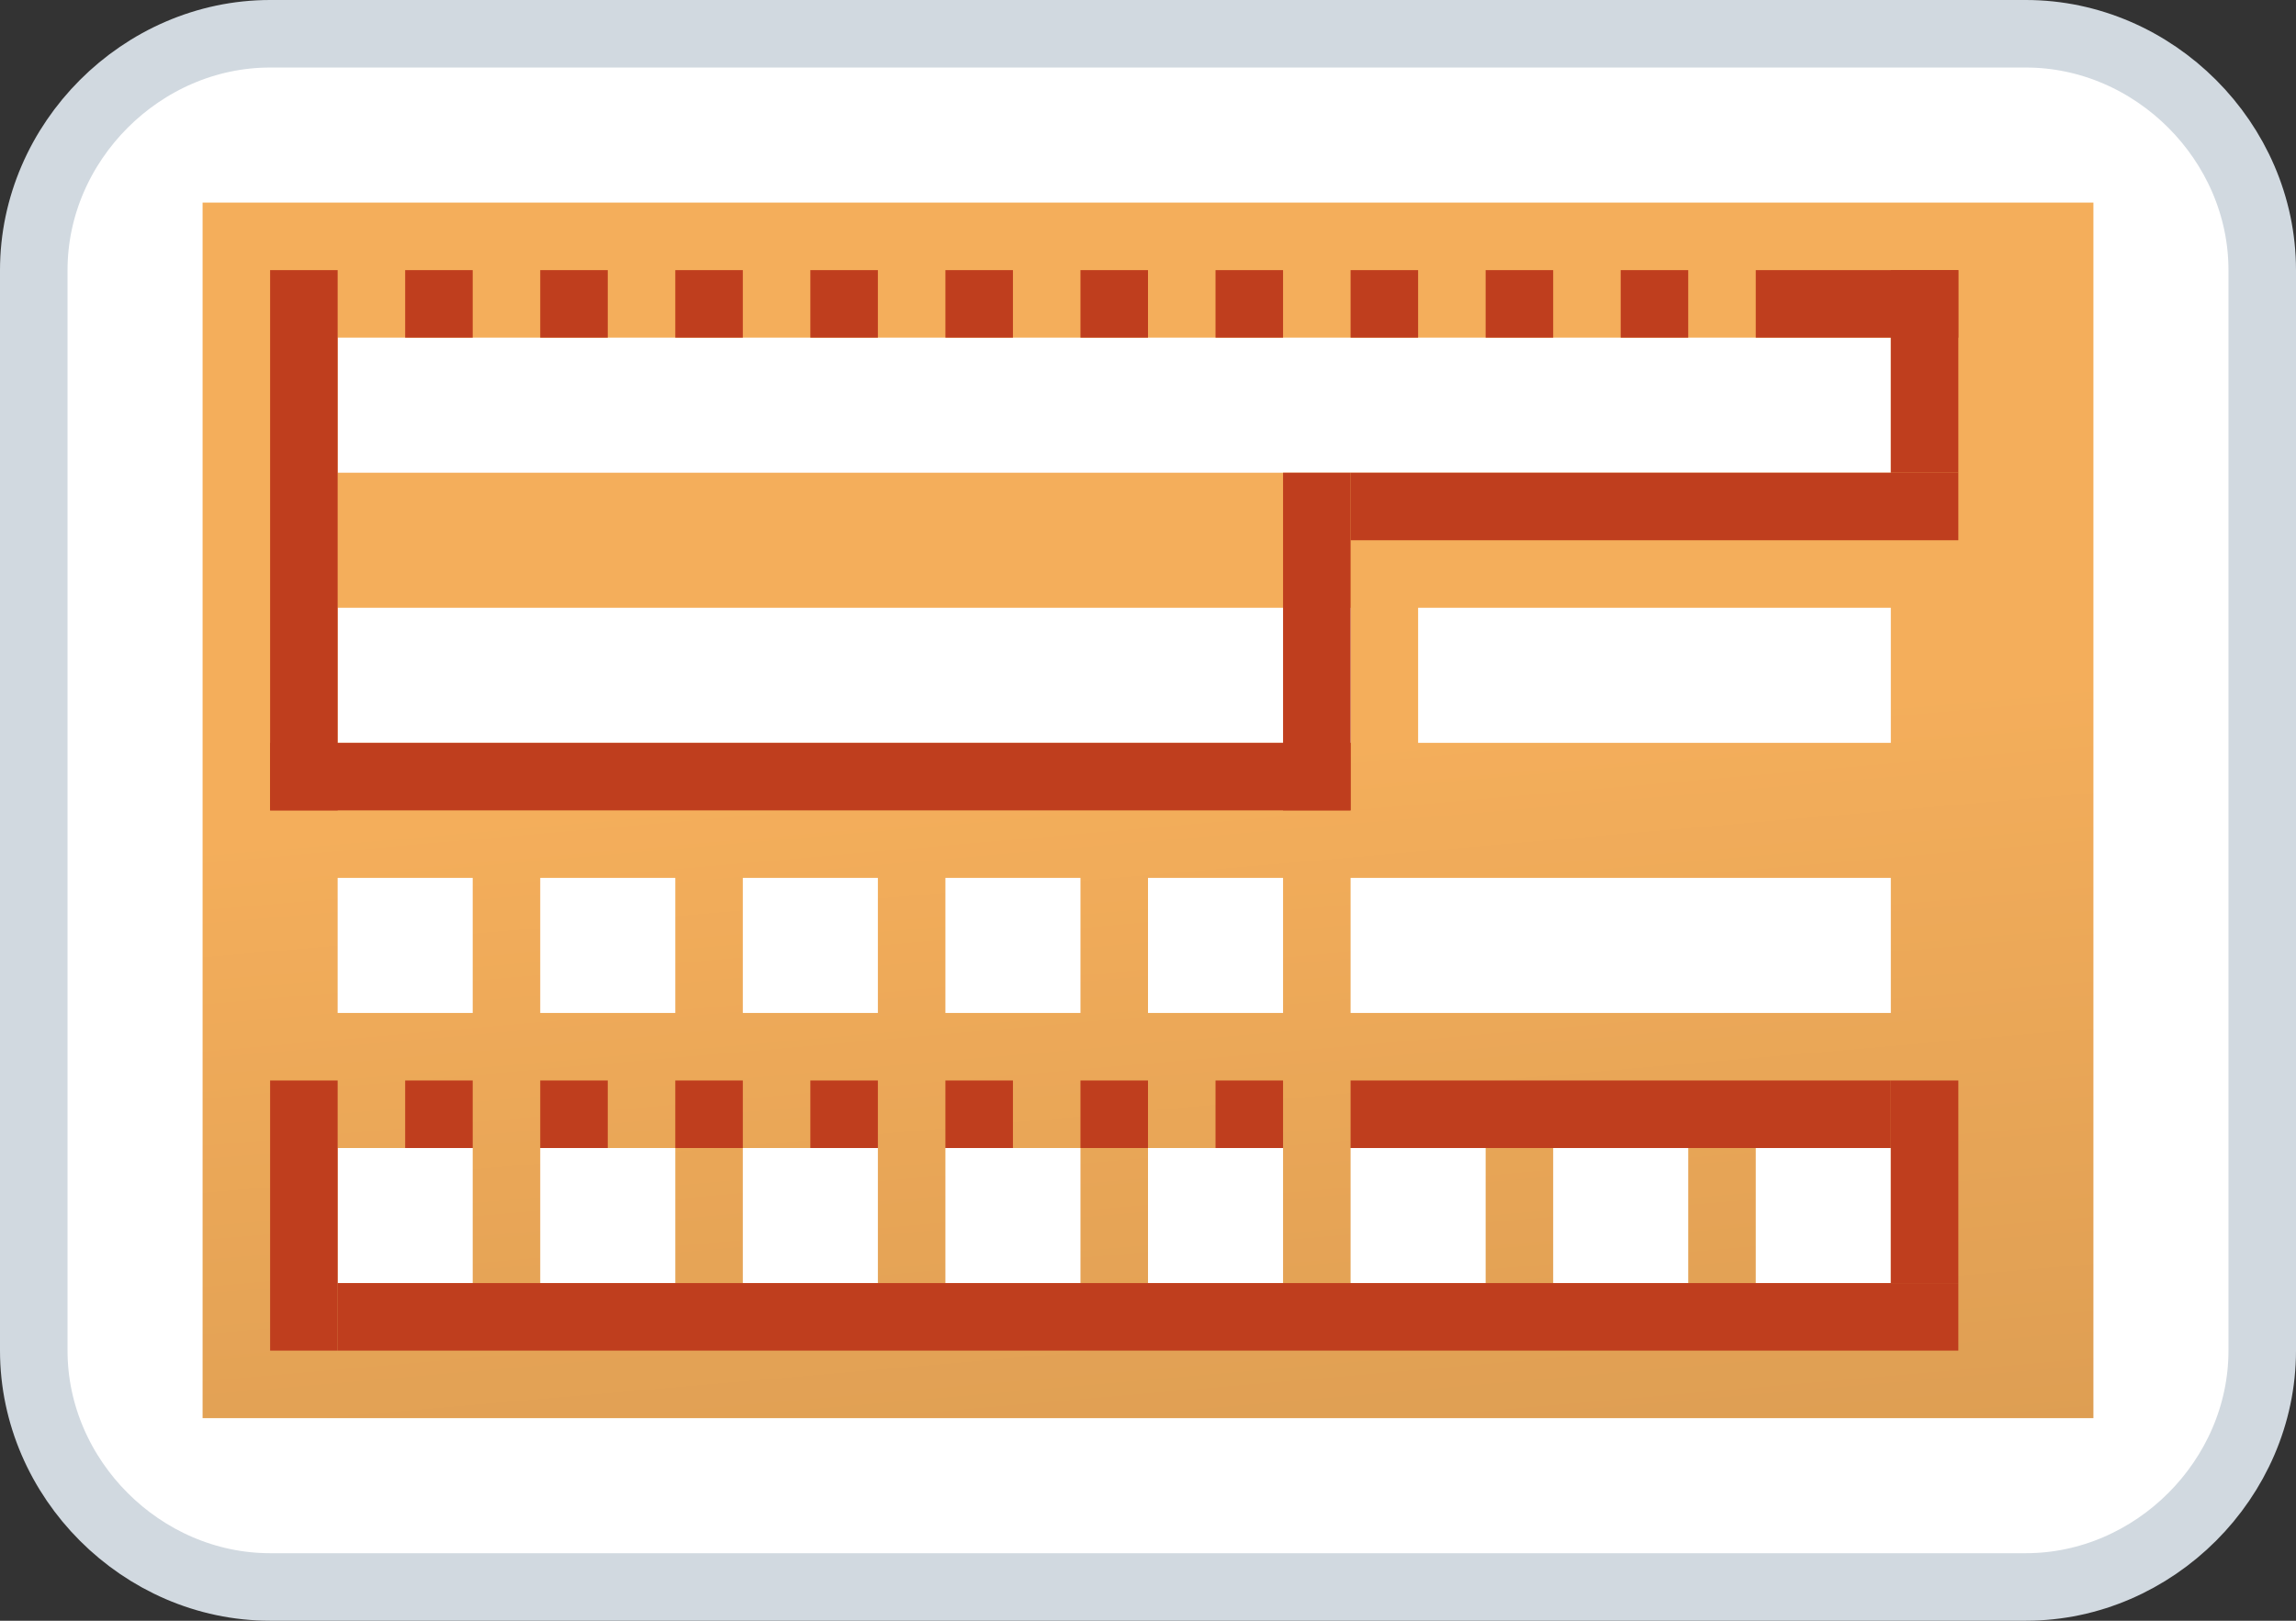 <svg version="1.2" xmlns="http://www.w3.org/2000/svg" viewBox="0 0 34 24" width="34" height="24"><rect x="0" y="0" width="34" height="24" fill="#333333" stroke="none"/><defs><linearGradient id="P" gradientUnits="userSpaceOnUse"/><linearGradient id="g1" x2="1" href="#P" gradientTransform="matrix(3.804,38.586,-55.341,5.455,9.696,1.412)"><stop offset="0" stop-color="#f4ae5b"/><stop stop-color="#f4ae5b"/><stop offset=".27" stop-color="#f4ae5b"/><stop offset=".99" stop-color="#bc8647"/><stop offset="1" stop-color="#bc8647"/></linearGradient></defs><style>.a{fill:#fff;stroke:#d1d9e0}.b{fill:url(#g1)}.c{fill:#fff}.d{fill:#bf3e1e}</style><path class="a" d="m4 0.5h26c1.9 0 3.5 1.6 3.5 3.5v16c0 1.9-1.6 3.5-3.5 3.5h-26c-1.9 0-3.5-1.6-3.5-3.5v-16c0-1.9 1.6-3.5 3.5-3.5z"/><path class="b" d="m31 3v18h-28v-18z"/><path class="c" d="m28 5v2h-23v-2z"/><path class="c" d="m7 13v2h-2v-2z"/><path class="c" d="m10 13v2h-2v-2z"/><path class="c" d="m13 13v2h-2v-2z"/><path class="c" d="m16 13v2h-2v-2z"/><path class="c" d="m7 17v2h-2v-2z"/><path class="c" d="m10 17v2h-2v-2z"/><path class="c" d="m13 17v2h-2v-2z"/><path class="c" d="m16 17v2h-2v-2z"/><path class="c" d="m19 17v2h-2v-2z"/><path class="c" d="m22 17v2h-2v-2z"/><path class="c" d="m25 17v2h-2v-2z"/><path class="c" d="m28 17v2h-2v-2z"/><path class="c" d="m19 13v2h-2v-2z"/><path class="c" d="m20 9v2h-15v-2z"/><path class="c" d="m28 9v2h-7v-2z"/><path class="c" d="m28 13v2h-8v-2z"/><path class="d" d="m5 4v8h-1v-8z"/><path class="d" d="m20 11v1h-16v-1z"/><path class="d" d="m20 7v5h-1v-5z"/><path class="d" d="m29 7v1h-9v-1z"/><path class="d" d="m29 4v3h-1v-3z"/><path class="d" d="m5 16v4h-1v-4z"/><path class="d" d="m7 4v1h-1v-1z"/><path class="d" d="m9 4v1h-1v-1z"/><path class="d" d="m11 4v1h-1v-1z"/><path class="d" d="m13 4v1h-1v-1z"/><path class="d" d="m15 4v1h-1v-1z"/><path class="d" d="m17 4v1h-1v-1z"/><path class="d" d="m19 4v1h-1v-1z"/><path class="d" d="m21 4v1h-1v-1z"/><path class="d" d="m23 4v1h-1v-1z"/><path class="d" d="m25 4v1h-1v-1z"/><path class="d" d="m29 4v1h-3v-1z"/><path class="d" d="m29 19v1h-24v-1z"/><path class="d" d="m29 16v3h-1v-3z"/><path class="d" d="m28 16v1h-8v-1z"/><path class="d" d="m7 16v1h-1v-1z"/><path class="d" d="m9 16v1h-1v-1z"/><path class="d" d="m11 16v1h-1v-1z"/><path class="d" d="m13 16v1h-1v-1z"/><path class="d" d="m15 16v1h-1v-1z"/><path class="d" d="m17 16v1h-1v-1z"/><path class="d" d="m19 16v1h-1v-1z"/></svg>